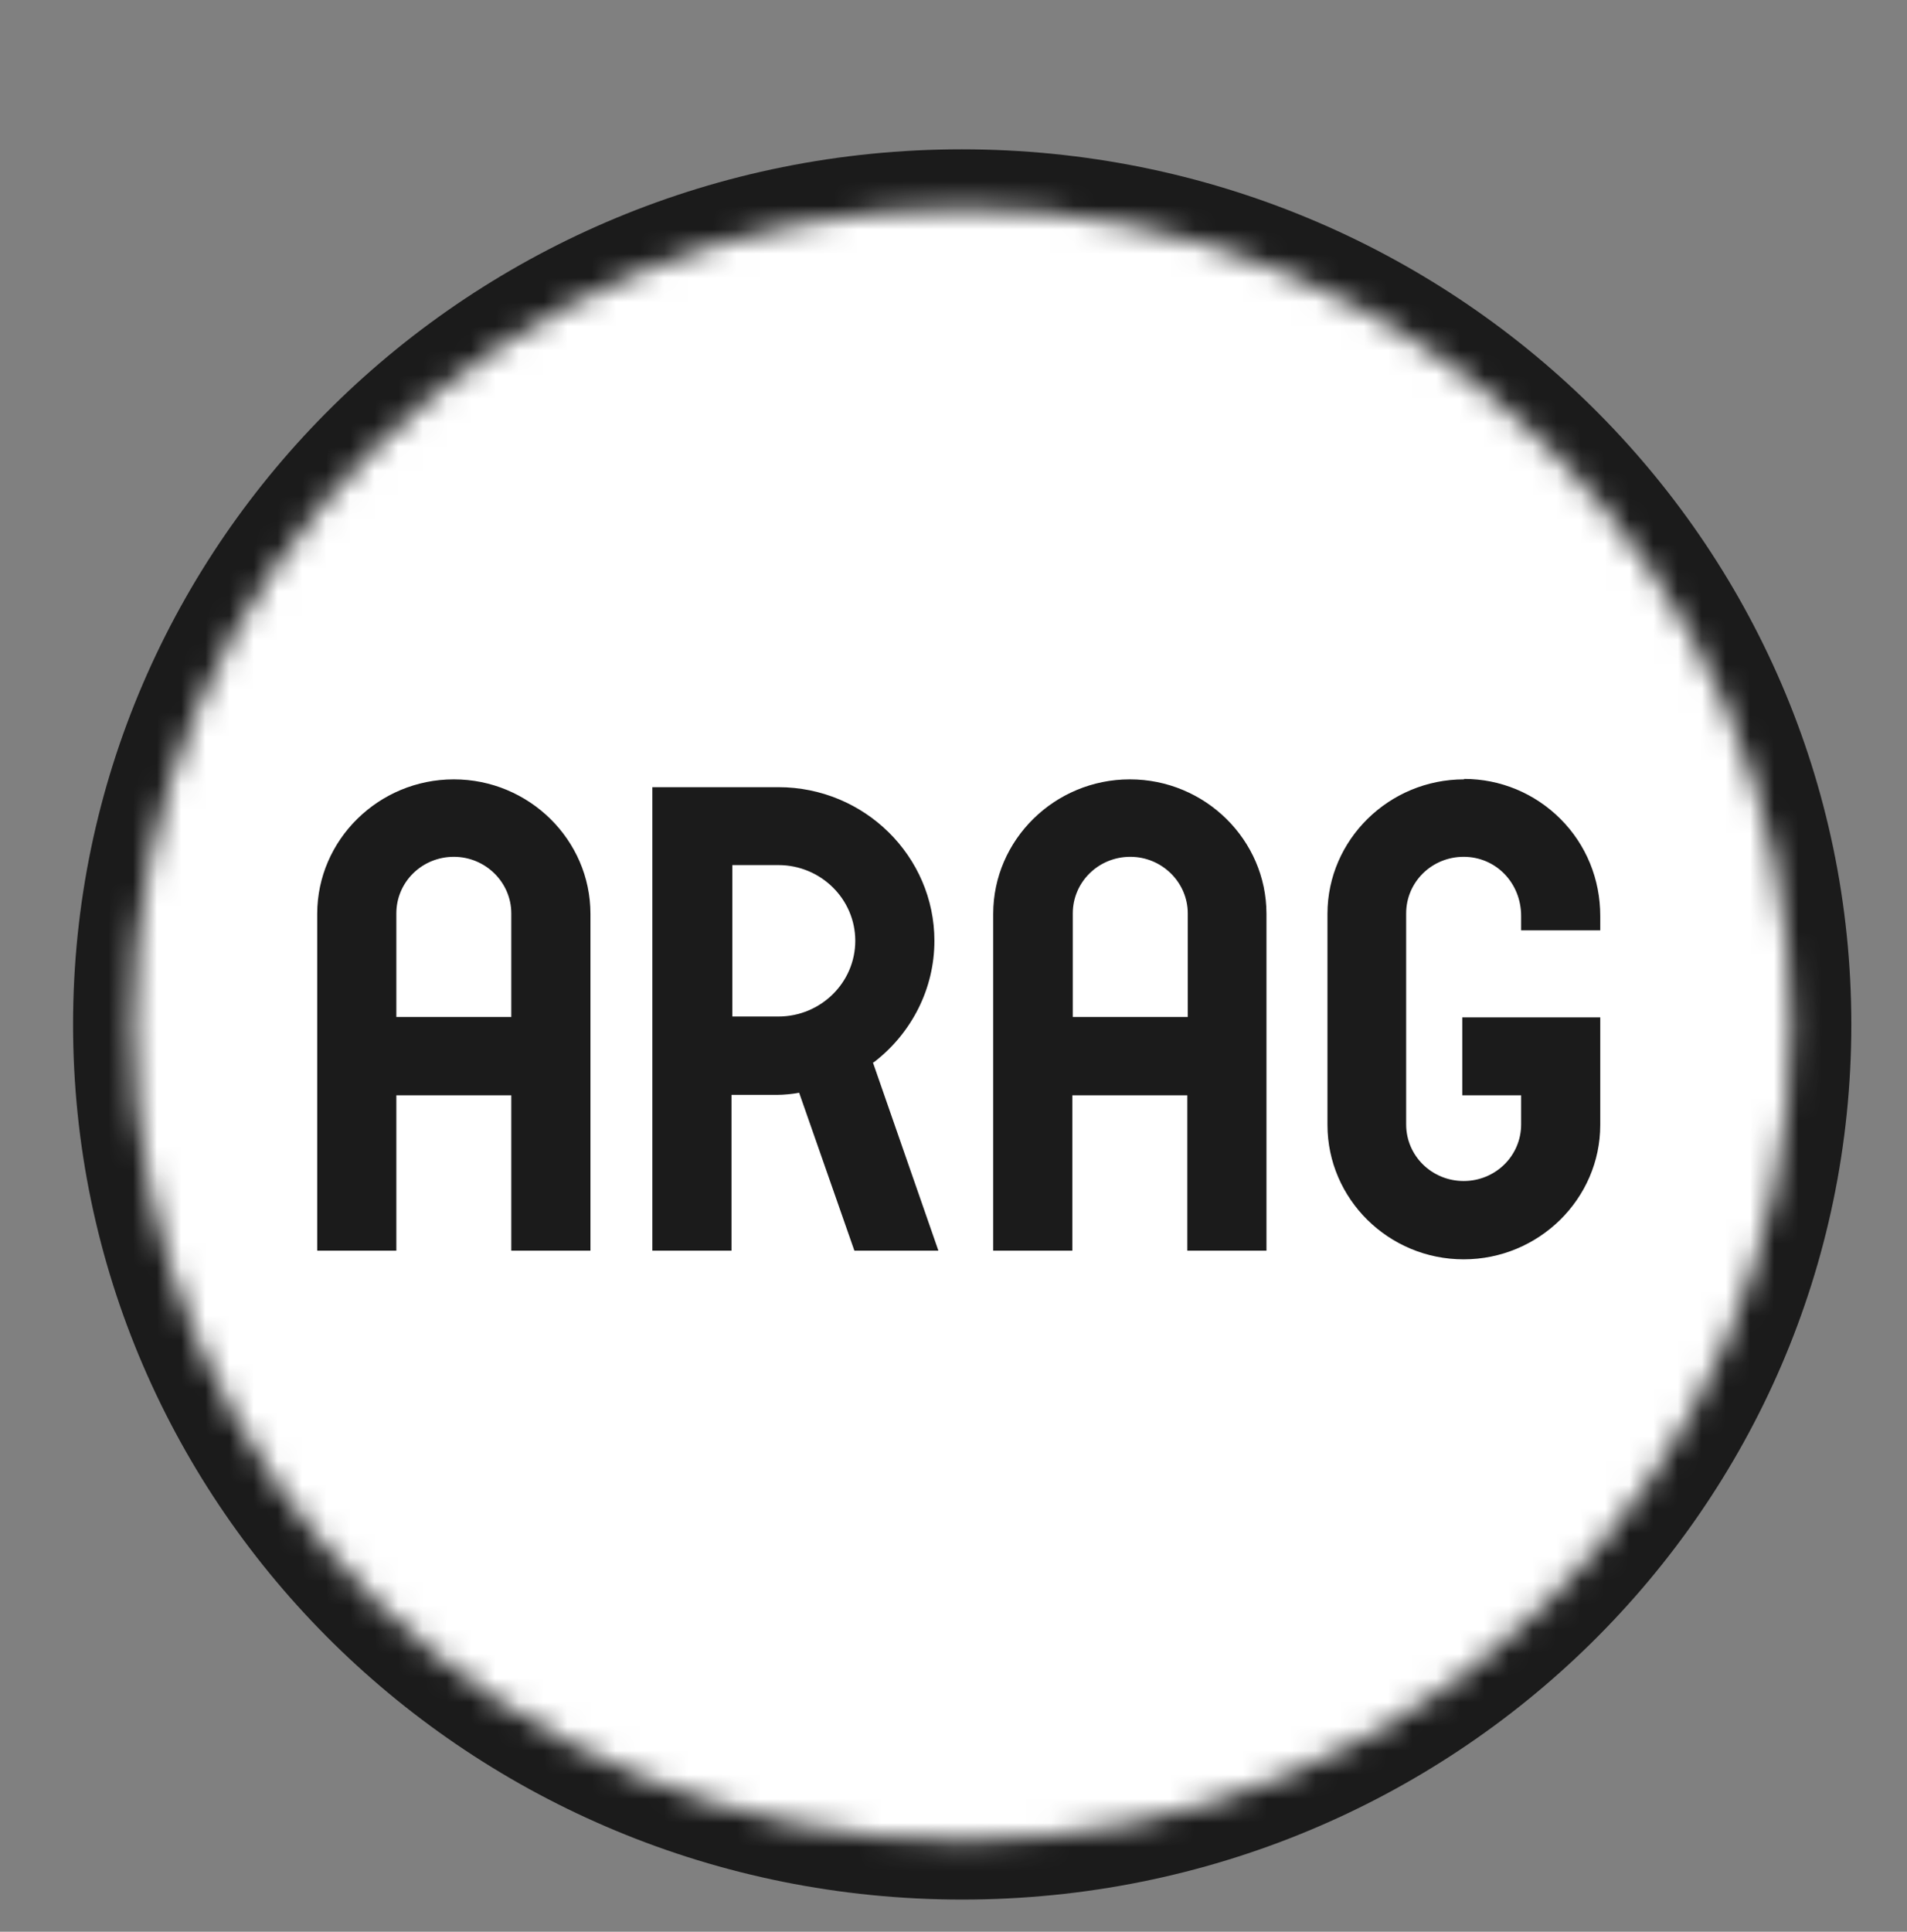 <svg width="79" height="80" viewBox="0 0 79 80" fill="none" xmlns="http://www.w3.org/2000/svg">
<rect x="0" y="0" width="79" height="80" fill="#808080" stroke="none"/>
<g clip-path="url(#clip0_5686_7001)">
<mask id="mask0_5686_7001" style="mask-type:luminance" maskUnits="userSpaceOnUse" x="1" y="3" width="78" height="77">
<path d="M79.002 3.371H1.031V80.001H79.002V3.371Z" fill="white"/>
</mask>
<g mask="url(#mask0_5686_7001)">
<path d="M39.842 6.184C19.512 6.184 3.027 22.404 3.027 42.426C3.027 62.449 19.512 78.668 39.861 78.668C60.209 78.668 76.694 62.449 76.694 42.426C76.694 22.404 60.191 6.184 39.842 6.184Z" fill="#1B1B1B"/>
</g>
<mask id="mask1_5686_7001" style="mask-type:luminance" maskUnits="userSpaceOnUse" x="5" y="8" width="70" height="69">
<path d="M5.516 42.424C5.516 61.077 20.883 76.216 39.858 76.216C58.833 76.216 74.2 61.095 74.2 42.424C74.2 23.753 58.815 8.633 39.84 8.633C20.864 8.633 5.516 23.753 5.516 42.424Z" fill="white"/>
</mask>
<g mask="url(#mask1_5686_7001)">
<mask id="mask2_5686_7001" style="mask-type:luminance" maskUnits="userSpaceOnUse" x="-3" y="0" width="79" height="78">
<path d="M75.63 0H-3V77.585H75.63V0Z" fill="white"/>
</mask>
<g mask="url(#mask2_5686_7001)">
<rect x="-3" width="81.542" height="80.234" fill="white"/>
</g>
</g>
<mask id="mask3_5686_7001" style="mask-type:luminance" maskUnits="userSpaceOnUse" x="1" y="3" width="78" height="77">
<path d="M79.002 3.371H1.031V80.001H79.002V3.371Z" fill="white"/>
</mask>
<g mask="url(#mask3_5686_7001)">
<path d="M60.413 52.498C57.208 52.371 54.625 49.758 54.625 46.568V37.828C54.625 34.566 57.318 31.898 60.651 31.898C62.281 31.898 63.783 32.529 64.919 33.665C66.054 34.8 66.677 36.314 66.677 37.936V38.891H62.666V37.936C62.666 36.764 61.787 35.845 60.651 35.845C60.12 35.845 59.607 36.044 59.222 36.422C58.838 36.8 58.636 37.287 58.636 37.828V46.568C58.636 47.668 59.534 48.551 60.651 48.551C61.2 48.551 61.695 48.353 62.08 47.974C62.464 47.596 62.666 47.109 62.666 46.568V45.703H60.23V41.757H66.659V46.568C66.659 48.154 66.036 49.632 64.9 50.749C63.765 51.867 62.373 52.444 60.852 52.48C60.852 52.48 60.706 52.48 60.633 52.48C60.559 52.48 60.413 52.48 60.413 52.48M48.819 52.155V45.721H44.789V52.155H40.778V37.846C40.778 34.584 43.489 31.916 46.804 31.916C50.119 31.916 52.83 34.584 52.83 37.846V52.155H48.819ZM48.819 41.775V37.846C48.819 36.746 47.922 35.863 46.804 35.863C45.687 35.863 44.789 36.746 44.789 37.846V41.775H48.819ZM35.155 52.155L32.884 45.667C32.646 45.703 32.408 45.703 32.243 45.703H30.705V52.155H26.694V32.241H32.243C35.998 32.241 39.057 35.251 39.057 38.963C39.057 40.982 38.159 42.856 36.584 44.135L39.386 52.137H35.155V52.155ZM32.243 41.739C32.994 41.739 33.708 41.45 34.24 40.928C34.771 40.405 35.064 39.702 35.064 38.963C35.064 37.431 33.8 36.188 32.243 36.188H30.705V41.757H32.243V41.739ZM20.814 52.155V45.721H16.785V52.155H12.773V37.846C12.773 34.584 15.466 31.916 18.799 31.916C22.114 31.916 24.825 34.584 24.825 37.846V52.155H20.814ZM20.814 41.775V37.846C20.814 36.746 19.917 35.863 18.799 35.863C17.682 35.863 16.785 36.746 16.785 37.846V41.775H20.814Z" fill="white"/>
<path d="M18.8 32.276C21.914 32.276 24.46 34.781 24.46 37.845V51.794H21.181V45.36H16.419V51.794H13.141V37.845C13.141 34.781 15.687 32.276 18.8 32.276ZM16.419 42.116H21.181V37.827C21.181 36.547 20.119 35.484 18.8 35.484C17.482 35.484 16.419 36.529 16.419 37.827V42.116ZM32.244 32.6C35.816 32.6 38.709 35.466 38.709 38.962C38.709 40.962 37.757 42.765 36.273 43.936C36.273 43.936 36.237 43.972 36.164 44.008L38.874 51.794H35.394L33.105 45.252C32.867 45.306 32.446 45.342 32.207 45.342H30.303V51.794H27.024V32.6C27.024 32.6 32.207 32.6 32.226 32.6M30.339 42.098H32.244C34.002 42.098 35.431 40.692 35.431 38.962C35.431 37.232 34.002 35.826 32.244 35.826H30.339V42.098ZM46.805 32.276C49.919 32.276 52.465 34.781 52.465 37.845V51.794H49.186V45.36H44.424V51.794H41.145V37.845C41.145 34.781 43.691 32.276 46.805 32.276ZM44.442 42.116H49.205V37.827C49.205 36.547 48.142 35.484 46.823 35.484C45.505 35.484 44.442 36.529 44.442 37.827V42.116ZM60.652 32.276C57.538 32.276 54.992 34.781 54.992 37.845V46.585C54.992 49.649 57.52 52.154 60.634 52.154C63.747 52.154 66.293 49.649 66.293 46.585V42.134H60.579V45.36H63.015V46.567C63.015 47.865 61.952 48.91 60.634 48.91C59.315 48.91 58.252 47.865 58.252 46.567V37.827C58.252 36.529 59.315 35.484 60.634 35.484C61.971 35.484 63.015 36.565 63.015 37.935V38.529H66.293V37.935C66.293 36.403 65.707 34.979 64.645 33.916C63.582 32.852 62.154 32.258 60.652 32.258V32.276Z" fill="#1B1B1B"/>
</g>
</g>
<defs>
<clipPath id="clip0_5686_7001">
<rect width="82" height="80" fill="white" transform="translate(-3)"/>
</clipPath>
</defs>
</svg>
